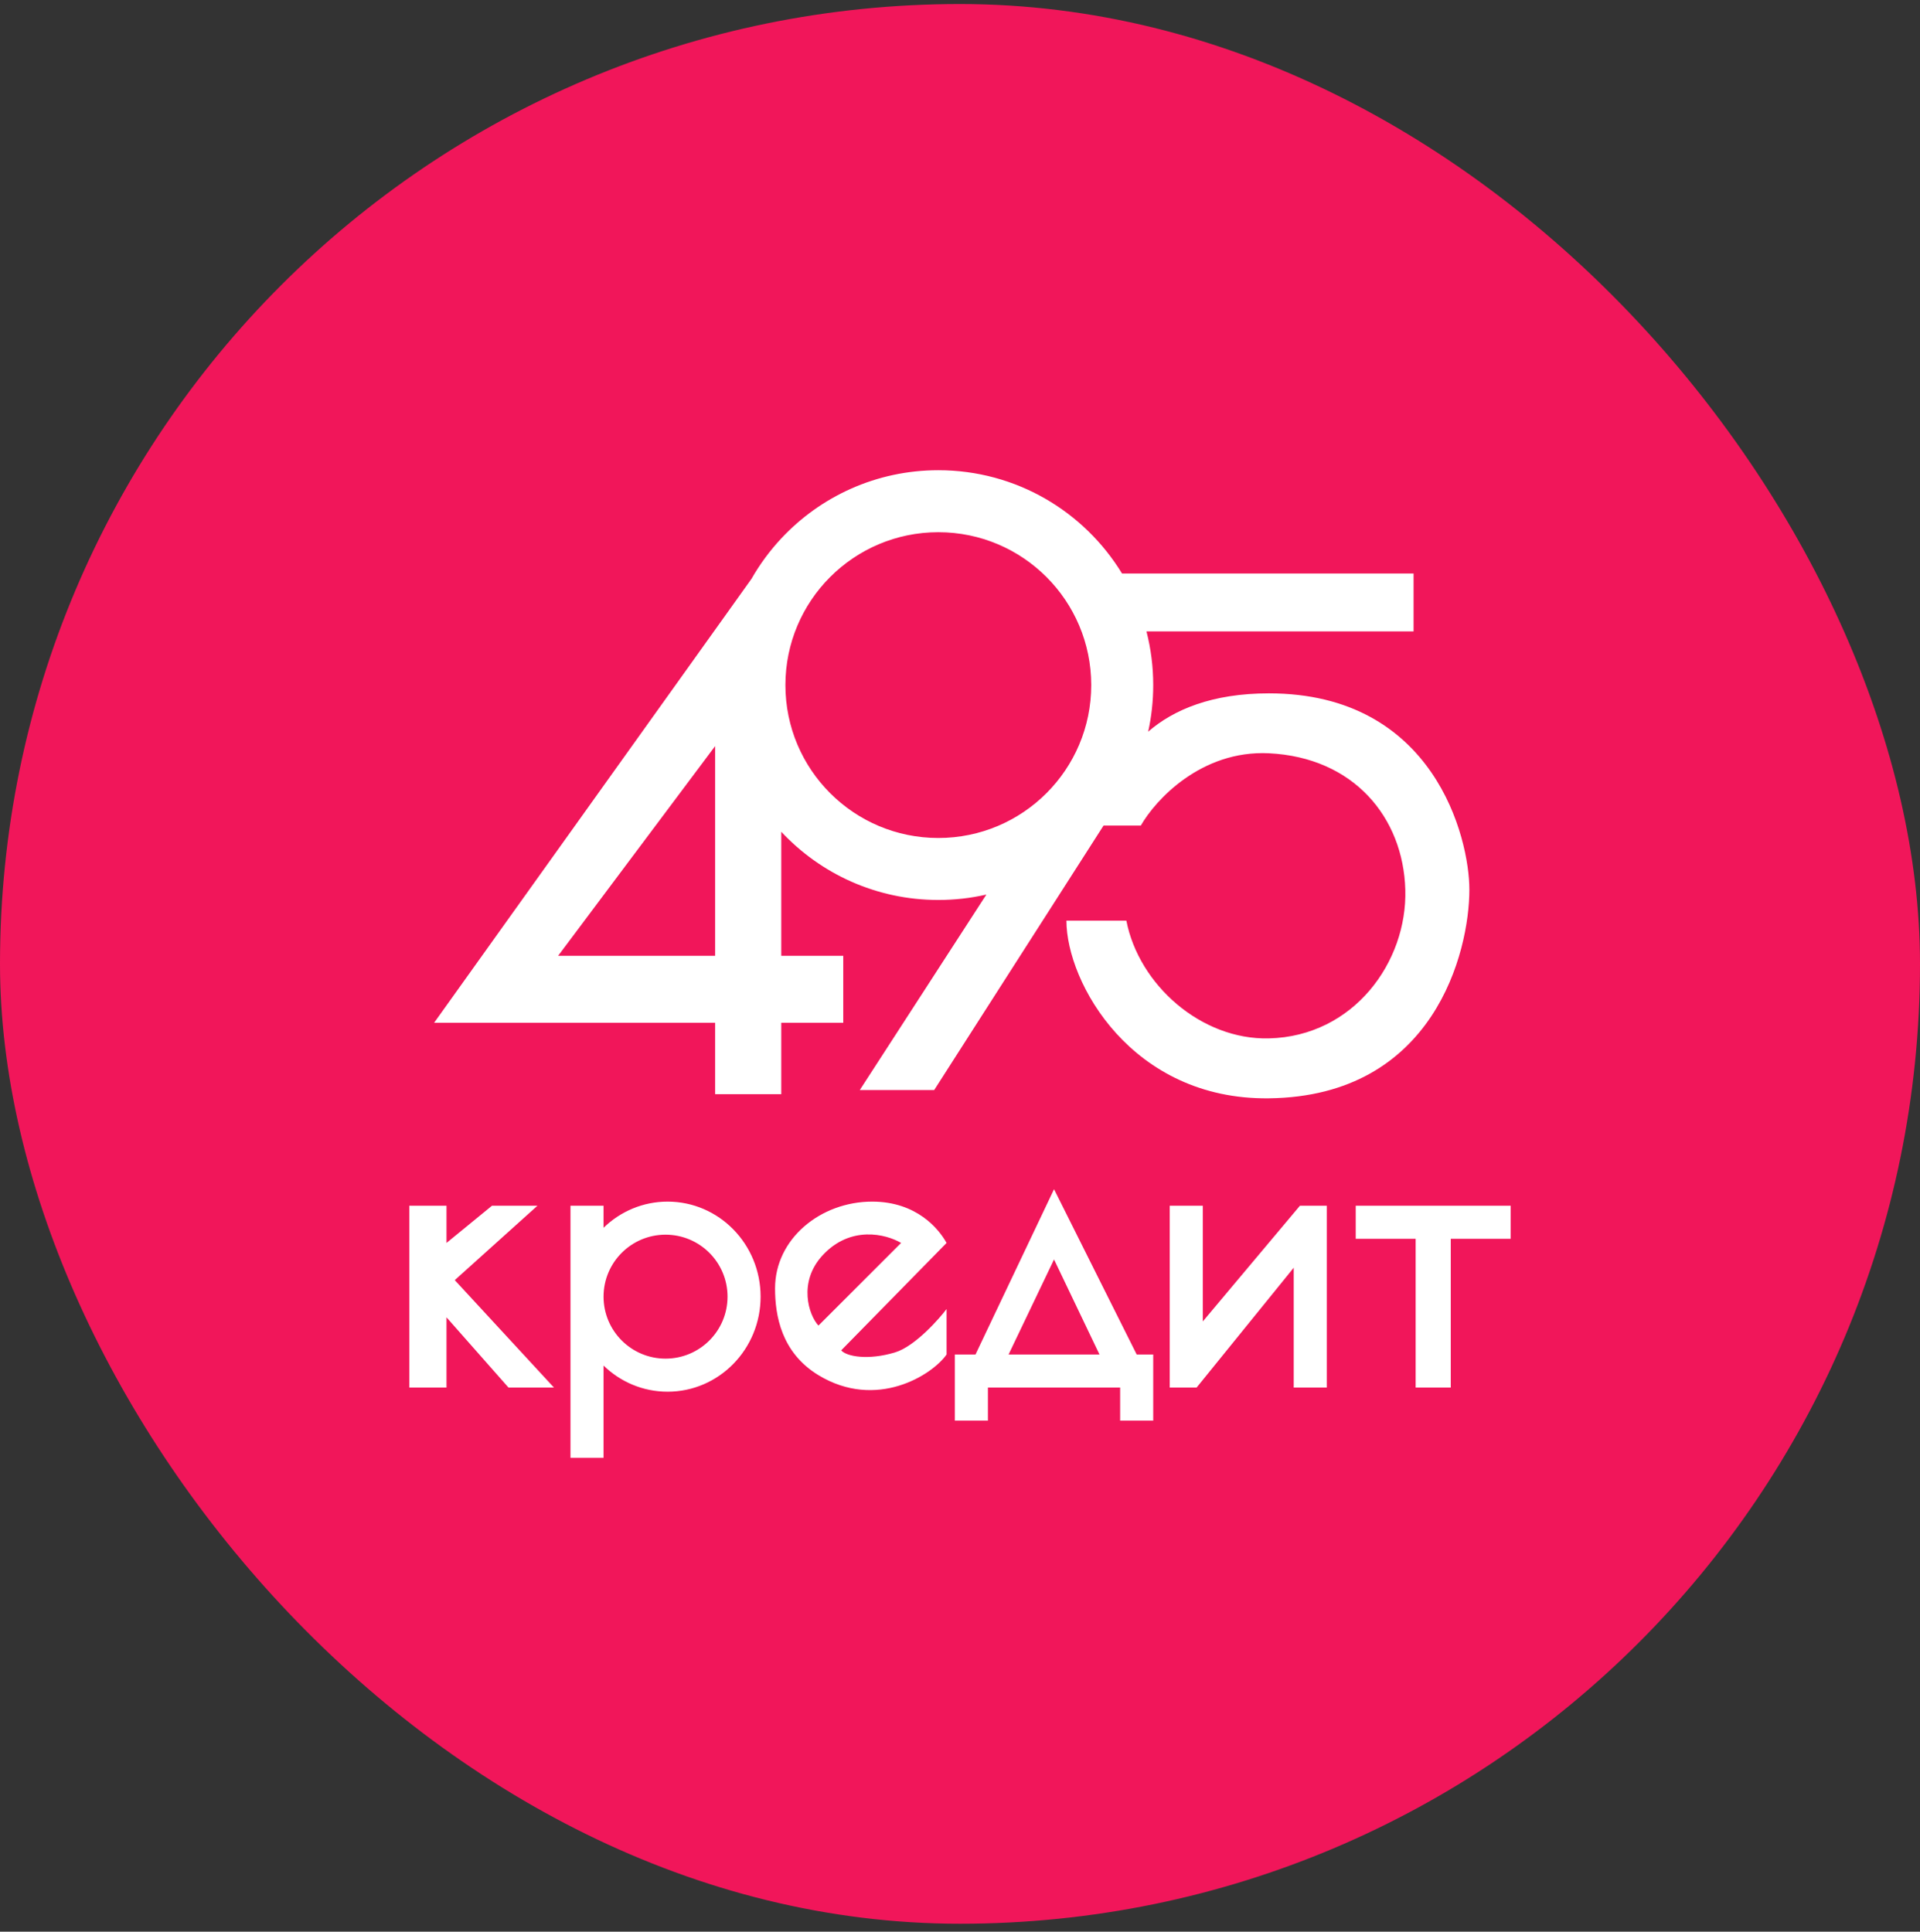 <svg width="160" height="161" viewBox="0 0 160 161" fill="none" xmlns="http://www.w3.org/2000/svg">
<rect x="0" y="0" width="160" height="161" fill="#333333" stroke="none"/>
<g clip-path="url(#clip0_3305_105)">
<path d="M155.8 -23.938H4.2C-11.525 -23.938 -24.273 -11.19 -24.273 4.536V156.136C-24.273 171.861 -11.525 184.609 4.2 184.609H155.8C171.526 184.609 184.273 171.861 184.273 156.136V4.536C184.273 -11.19 171.526 -23.938 155.8 -23.938Z" fill="#F1165A"/>
<path fill-rule="evenodd" clip-rule="evenodd" d="M78.194 75.009C79.57 75.009 80.91 74.853 82.197 74.559L71.649 90.851H77.849L91.968 68.799V68.809H95.068C96.273 66.686 100.096 62.507 105.744 62.782C112.804 63.127 116.937 68.121 117.109 74.148C117.282 80.175 112.804 86.374 105.744 86.546C100.096 86.684 94.896 82.069 93.863 76.731H88.869C88.869 81.897 94.31 91.678 105.744 91.54C119.52 91.374 122.447 79.314 122.447 74.148C122.447 69.843 119.52 57.789 105.744 57.789C101.01 57.789 97.8 59.145 95.68 60.983C95.957 59.733 96.102 58.434 96.102 57.1C96.102 55.554 95.906 54.054 95.538 52.623H117.798V47.801H93.502C90.359 42.639 84.679 39.191 78.194 39.191C73.028 39.191 68.374 41.378 65.106 44.876V44.874L65.099 44.883C64.149 45.901 63.317 47.029 62.623 48.246L36.176 85.244H59.595V91.195H65.106V85.244H70.271V79.665H65.106V69.324C68.374 72.822 73.028 75.009 78.194 75.009ZM78.194 69.843C85.231 69.843 90.936 64.138 90.936 57.1C90.936 50.062 85.231 44.357 78.194 44.357C71.156 44.357 65.451 50.062 65.451 57.1C65.451 64.138 71.156 69.843 78.194 69.843ZM46.508 79.665H59.595V62.183L46.508 79.665ZM79.57 118.403H82.326V115.648H93.346V118.403H96.102V112.892H94.724L87.836 99.117L81.292 112.892H79.57V118.403ZM87.836 104.971L84.048 112.892H91.625L87.836 104.971ZM37.209 100.494H34.109V115.648H37.209V109.793L42.375 115.648H46.163L37.898 106.693L44.786 100.494H40.997L37.209 103.594V100.494ZM55.634 115.992C59.914 115.992 63.383 112.446 63.383 108.071C63.383 103.696 59.914 100.15 55.634 100.15C53.565 100.15 51.685 100.979 50.295 102.33V100.494H47.54V121.502H50.295V113.812C51.685 115.163 53.565 115.992 55.634 115.992ZM55.462 113.237C58.315 113.237 60.628 110.924 60.628 108.071C60.628 105.218 58.315 102.905 55.462 102.905C52.609 102.905 50.296 105.218 50.296 108.071C50.296 110.924 52.609 113.237 55.462 113.237ZM78.881 103.594C78.25 102.446 76.401 100.15 72.682 100.15C68.377 100.15 64.588 103.25 64.588 107.382C64.588 109.621 65.1 112.729 68.205 114.615C73.026 117.542 77.676 114.615 78.881 112.893V109.104C78.365 109.793 76.298 112.204 74.576 112.721C72.344 113.39 70.558 113.065 70.099 112.548L78.881 103.594ZM68.204 110.482L75.092 103.594C73.829 102.848 70.869 102.112 68.549 104.627C66.483 106.866 67.4 109.621 68.204 110.482ZM97.478 100.494V115.648H99.717L107.81 105.66V115.648H110.566V100.494H108.327L100.233 110.137V100.494H97.478ZM112.977 100.494V103.249H117.97V115.648H120.897V103.249H125.891V100.494H112.977Z" fill="white"/>
</g>
<defs>
<clipPath id="clip0_3305_105">
<rect y="0.336" width="160" height="160" rx="80" fill="white"/>
</clipPath>
</defs>
</svg>
